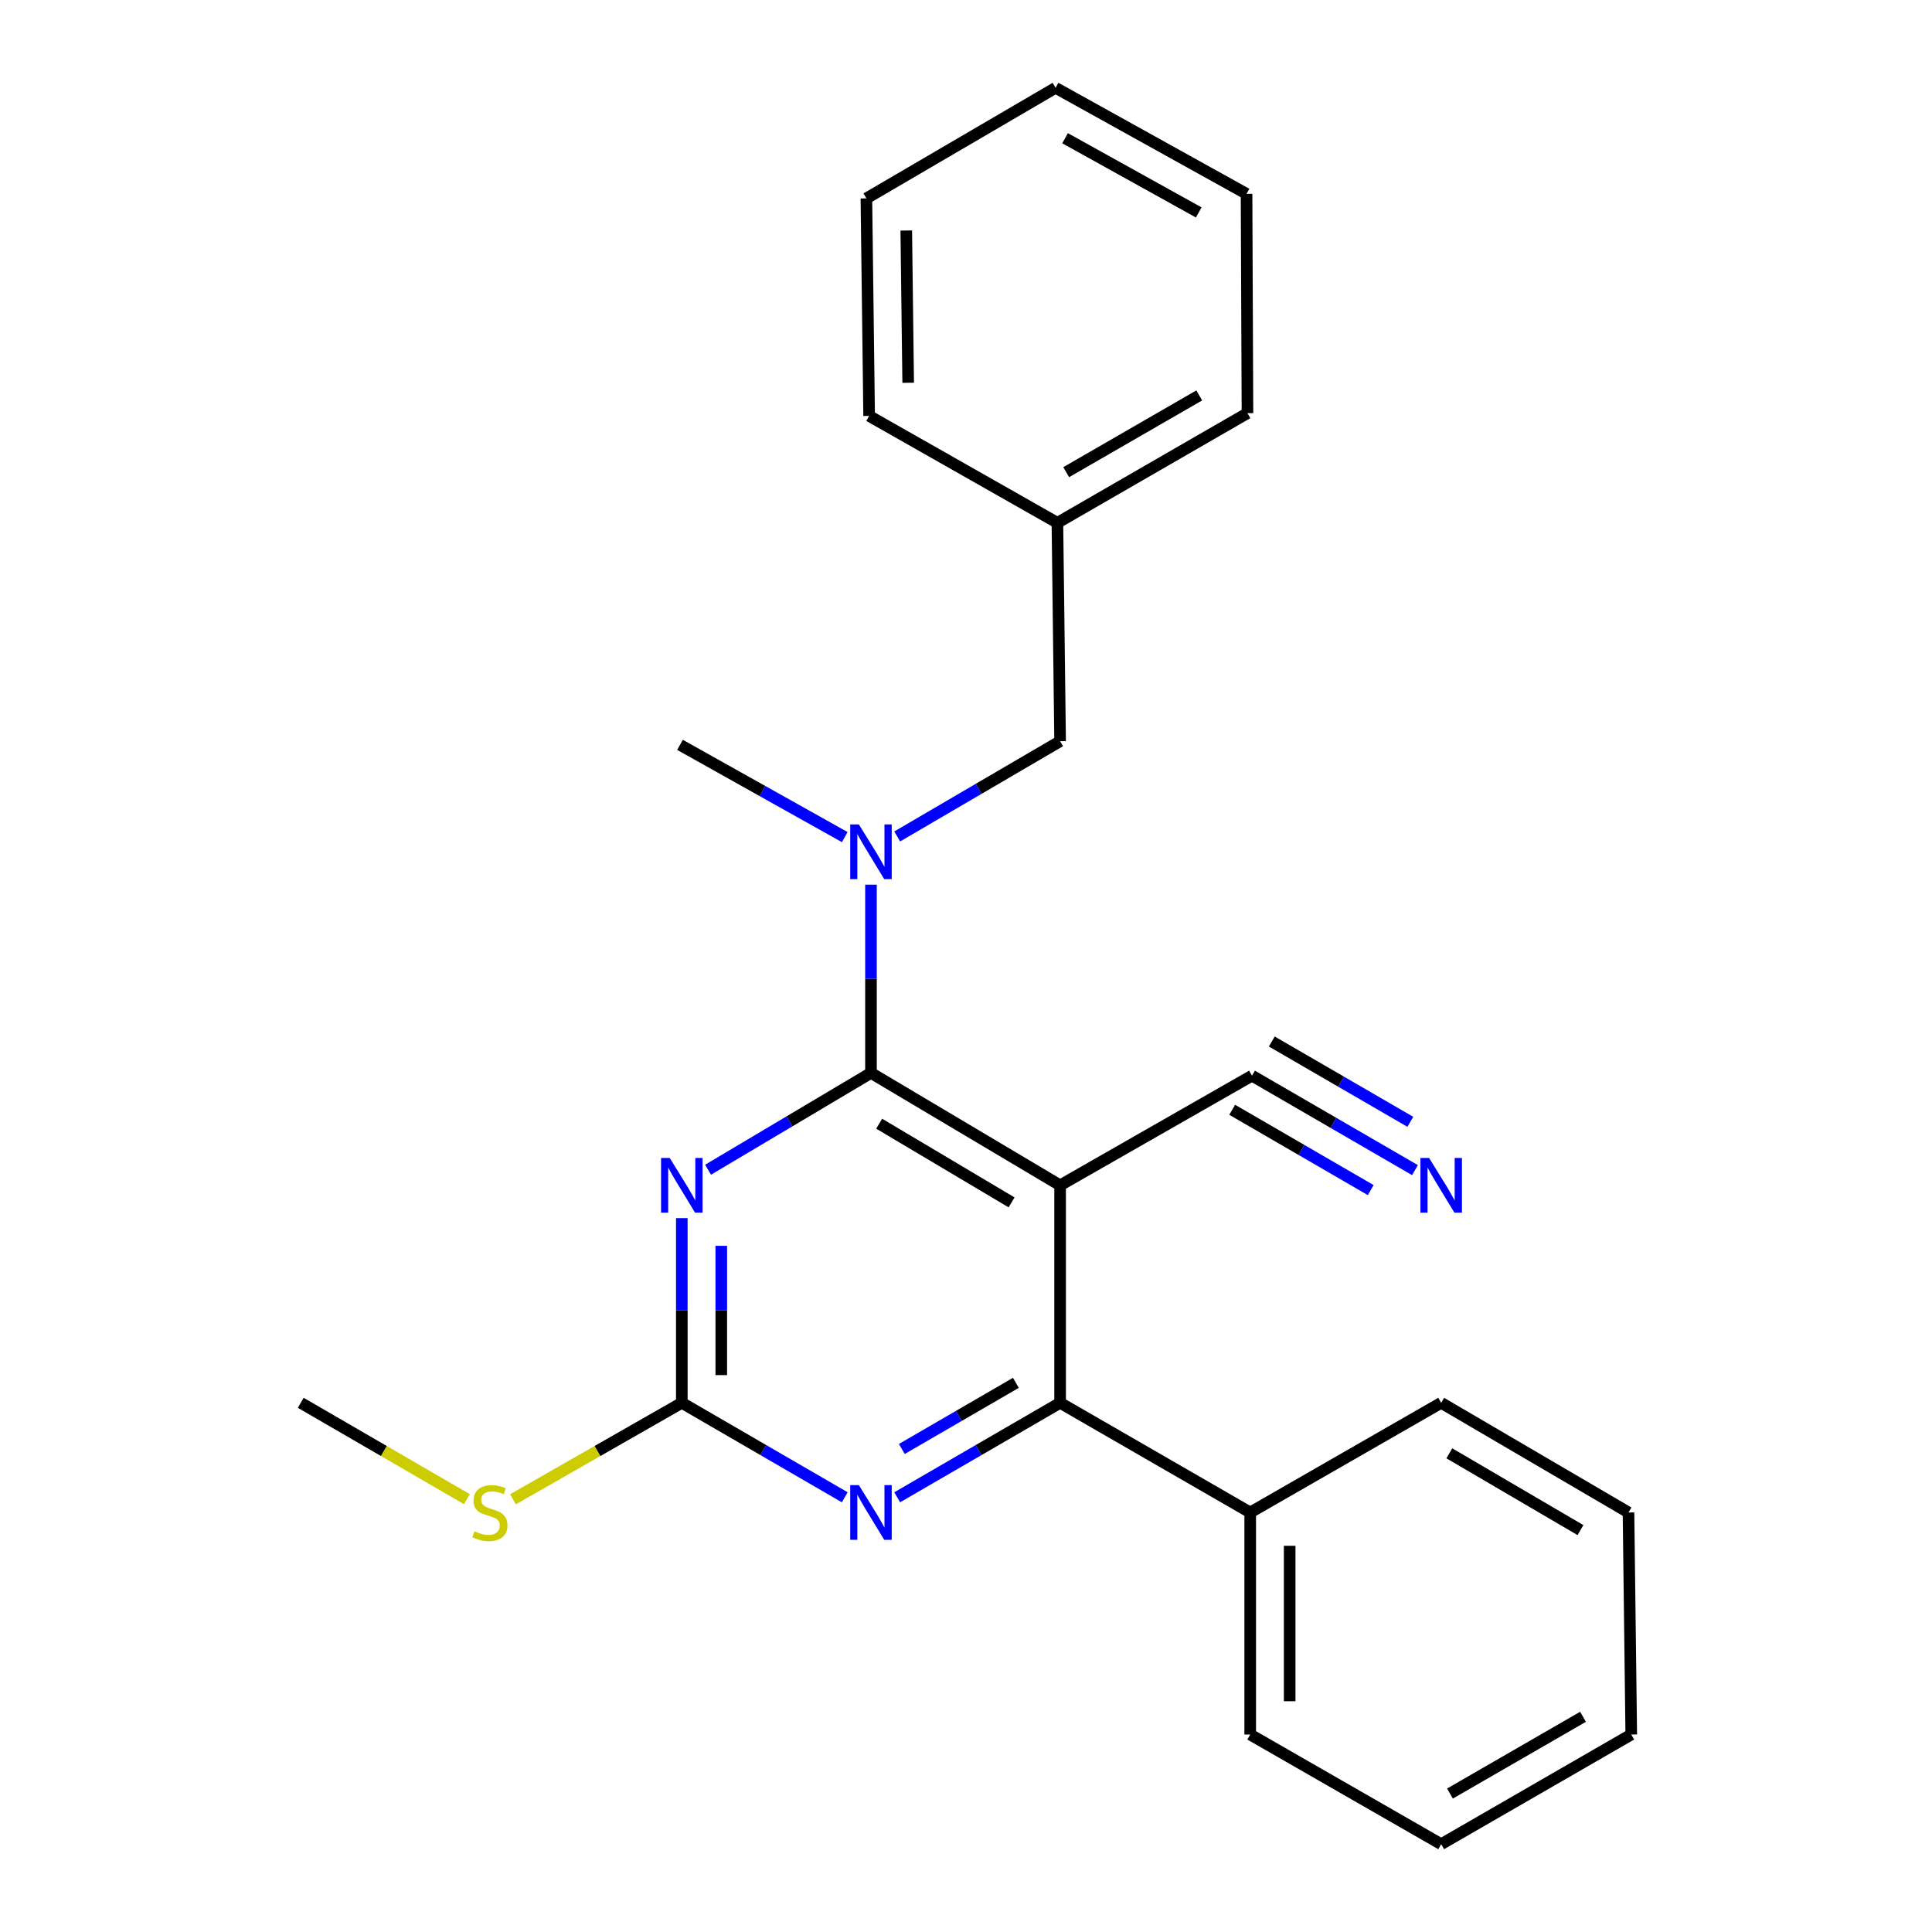 <?xml version='1.0' encoding='iso-8859-1'?>
<svg version='1.1' baseProfile='full'
              xmlns='http://www.w3.org/2000/svg'
                      xmlns:rdkit='http://www.rdkit.org/xml'
                      xmlns:xlink='http://www.w3.org/1999/xlink'
                  xml:space='preserve'
width='1000px' height='1000px' viewBox='0 0 1000 1000'>
<!-- END OF HEADER -->
<rect style='opacity:1.0;fill:#FFFFFF;stroke:none' width='1000' height='1000' x='0' y='0'> </rect>
<path class='bond-0' d='M 450.814,555.337 L 548.709,613.523' style='fill:none;fill-rule:evenodd;stroke:#000000;stroke-width:6px;stroke-linecap:butt;stroke-linejoin:miter;stroke-opacity:1' />
<path class='bond-0' d='M 455.061,581.625 L 523.588,622.355' style='fill:none;fill-rule:evenodd;stroke:#000000;stroke-width:6px;stroke-linecap:butt;stroke-linejoin:miter;stroke-opacity:1' />
<path class='bond-1' d='M 450.814,555.337 L 408.654,580.393' style='fill:none;fill-rule:evenodd;stroke:#000000;stroke-width:6px;stroke-linecap:butt;stroke-linejoin:miter;stroke-opacity:1' />
<path class='bond-1' d='M 408.654,580.393 L 366.494,605.448' style='fill:none;fill-rule:evenodd;stroke:#0000FF;stroke-width:6px;stroke-linecap:butt;stroke-linejoin:miter;stroke-opacity:1' />
<path class='bond-5' d='M 450.814,555.337 L 450.814,506.621' style='fill:none;fill-rule:evenodd;stroke:#000000;stroke-width:6px;stroke-linecap:butt;stroke-linejoin:miter;stroke-opacity:1' />
<path class='bond-5' d='M 450.814,506.621 L 450.814,457.905' style='fill:none;fill-rule:evenodd;stroke:#0000FF;stroke-width:6px;stroke-linecap:butt;stroke-linejoin:miter;stroke-opacity:1' />
<path class='bond-2' d='M 548.709,613.523 L 548.709,726.092' style='fill:none;fill-rule:evenodd;stroke:#000000;stroke-width:6px;stroke-linecap:butt;stroke-linejoin:miter;stroke-opacity:1' />
<path class='bond-6' d='M 548.709,613.523 L 648.035,556.756' style='fill:none;fill-rule:evenodd;stroke:#000000;stroke-width:6px;stroke-linecap:butt;stroke-linejoin:miter;stroke-opacity:1' />
<path class='bond-3' d='M 352.907,630.497 L 352.907,678.295' style='fill:none;fill-rule:evenodd;stroke:#0000FF;stroke-width:6px;stroke-linecap:butt;stroke-linejoin:miter;stroke-opacity:1' />
<path class='bond-3' d='M 352.907,678.295 L 352.907,726.092' style='fill:none;fill-rule:evenodd;stroke:#000000;stroke-width:6px;stroke-linecap:butt;stroke-linejoin:miter;stroke-opacity:1' />
<path class='bond-3' d='M 373.335,644.836 L 373.335,678.295' style='fill:none;fill-rule:evenodd;stroke:#0000FF;stroke-width:6px;stroke-linecap:butt;stroke-linejoin:miter;stroke-opacity:1' />
<path class='bond-3' d='M 373.335,678.295 L 373.335,711.753' style='fill:none;fill-rule:evenodd;stroke:#000000;stroke-width:6px;stroke-linecap:butt;stroke-linejoin:miter;stroke-opacity:1' />
<path class='bond-9' d='M 548.709,726.092 L 647.104,782.86' style='fill:none;fill-rule:evenodd;stroke:#000000;stroke-width:6px;stroke-linecap:butt;stroke-linejoin:miter;stroke-opacity:1' />
<path class='bond-24' d='M 548.709,726.092 L 506.546,750.542' style='fill:none;fill-rule:evenodd;stroke:#000000;stroke-width:6px;stroke-linecap:butt;stroke-linejoin:miter;stroke-opacity:1' />
<path class='bond-24' d='M 506.546,750.542 L 464.383,774.991' style='fill:none;fill-rule:evenodd;stroke:#0000FF;stroke-width:6px;stroke-linecap:butt;stroke-linejoin:miter;stroke-opacity:1' />
<path class='bond-24' d='M 525.813,715.755 L 496.299,732.87' style='fill:none;fill-rule:evenodd;stroke:#000000;stroke-width:6px;stroke-linecap:butt;stroke-linejoin:miter;stroke-opacity:1' />
<path class='bond-24' d='M 496.299,732.87 L 466.785,749.985' style='fill:none;fill-rule:evenodd;stroke:#0000FF;stroke-width:6px;stroke-linecap:butt;stroke-linejoin:miter;stroke-opacity:1' />
<path class='bond-4' d='M 352.907,726.092 L 395.076,750.542' style='fill:none;fill-rule:evenodd;stroke:#000000;stroke-width:6px;stroke-linecap:butt;stroke-linejoin:miter;stroke-opacity:1' />
<path class='bond-4' d='M 395.076,750.542 L 437.245,774.992' style='fill:none;fill-rule:evenodd;stroke:#0000FF;stroke-width:6px;stroke-linecap:butt;stroke-linejoin:miter;stroke-opacity:1' />
<path class='bond-10' d='M 352.907,726.092 L 309.209,751.064' style='fill:none;fill-rule:evenodd;stroke:#000000;stroke-width:6px;stroke-linecap:butt;stroke-linejoin:miter;stroke-opacity:1' />
<path class='bond-10' d='M 309.209,751.064 L 265.511,776.036' style='fill:none;fill-rule:evenodd;stroke:#CCCC00;stroke-width:6px;stroke-linecap:butt;stroke-linejoin:miter;stroke-opacity:1' />
<path class='bond-8' d='M 464.389,432.947 L 506.549,408.299' style='fill:none;fill-rule:evenodd;stroke:#0000FF;stroke-width:6px;stroke-linecap:butt;stroke-linejoin:miter;stroke-opacity:1' />
<path class='bond-8' d='M 506.549,408.299 L 548.709,383.651' style='fill:none;fill-rule:evenodd;stroke:#000000;stroke-width:6px;stroke-linecap:butt;stroke-linejoin:miter;stroke-opacity:1' />
<path class='bond-12' d='M 437.242,433.284 L 394.603,409.41' style='fill:none;fill-rule:evenodd;stroke:#0000FF;stroke-width:6px;stroke-linecap:butt;stroke-linejoin:miter;stroke-opacity:1' />
<path class='bond-12' d='M 394.603,409.41 L 351.965,385.535' style='fill:none;fill-rule:evenodd;stroke:#000000;stroke-width:6px;stroke-linecap:butt;stroke-linejoin:miter;stroke-opacity:1' />
<path class='bond-7' d='M 648.035,556.756 L 690.209,581.206' style='fill:none;fill-rule:evenodd;stroke:#000000;stroke-width:6px;stroke-linecap:butt;stroke-linejoin:miter;stroke-opacity:1' />
<path class='bond-7' d='M 690.209,581.206 L 732.383,605.656' style='fill:none;fill-rule:evenodd;stroke:#0000FF;stroke-width:6px;stroke-linecap:butt;stroke-linejoin:miter;stroke-opacity:1' />
<path class='bond-7' d='M 637.789,574.429 L 673.637,595.211' style='fill:none;fill-rule:evenodd;stroke:#000000;stroke-width:6px;stroke-linecap:butt;stroke-linejoin:miter;stroke-opacity:1' />
<path class='bond-7' d='M 673.637,595.211 L 709.485,615.994' style='fill:none;fill-rule:evenodd;stroke:#0000FF;stroke-width:6px;stroke-linecap:butt;stroke-linejoin:miter;stroke-opacity:1' />
<path class='bond-7' d='M 658.28,539.083 L 694.129,559.866' style='fill:none;fill-rule:evenodd;stroke:#000000;stroke-width:6px;stroke-linecap:butt;stroke-linejoin:miter;stroke-opacity:1' />
<path class='bond-7' d='M 694.129,559.866 L 729.977,580.648' style='fill:none;fill-rule:evenodd;stroke:#0000FF;stroke-width:6px;stroke-linecap:butt;stroke-linejoin:miter;stroke-opacity:1' />
<path class='bond-11' d='M 548.709,383.651 L 547.313,270.605' style='fill:none;fill-rule:evenodd;stroke:#000000;stroke-width:6px;stroke-linecap:butt;stroke-linejoin:miter;stroke-opacity:1' />
<path class='bond-13' d='M 647.104,782.86 L 647.104,897.79' style='fill:none;fill-rule:evenodd;stroke:#000000;stroke-width:6px;stroke-linecap:butt;stroke-linejoin:miter;stroke-opacity:1' />
<path class='bond-13' d='M 667.532,800.099 L 667.532,880.55' style='fill:none;fill-rule:evenodd;stroke:#000000;stroke-width:6px;stroke-linecap:butt;stroke-linejoin:miter;stroke-opacity:1' />
<path class='bond-14' d='M 647.104,782.86 L 745.953,726.092' style='fill:none;fill-rule:evenodd;stroke:#000000;stroke-width:6px;stroke-linecap:butt;stroke-linejoin:miter;stroke-opacity:1' />
<path class='bond-15' d='M 241.661,775.954 L 198.662,751.023' style='fill:none;fill-rule:evenodd;stroke:#CCCC00;stroke-width:6px;stroke-linecap:butt;stroke-linejoin:miter;stroke-opacity:1' />
<path class='bond-15' d='M 198.662,751.023 L 155.664,726.092' style='fill:none;fill-rule:evenodd;stroke:#000000;stroke-width:6px;stroke-linecap:butt;stroke-linejoin:miter;stroke-opacity:1' />
<path class='bond-16' d='M 547.313,270.605 L 645.686,213.849' style='fill:none;fill-rule:evenodd;stroke:#000000;stroke-width:6px;stroke-linecap:butt;stroke-linejoin:miter;stroke-opacity:1' />
<path class='bond-16' d='M 551.861,244.397 L 620.721,204.668' style='fill:none;fill-rule:evenodd;stroke:#000000;stroke-width:6px;stroke-linecap:butt;stroke-linejoin:miter;stroke-opacity:1' />
<path class='bond-17' d='M 547.313,270.605 L 449.861,215.268' style='fill:none;fill-rule:evenodd;stroke:#000000;stroke-width:6px;stroke-linecap:butt;stroke-linejoin:miter;stroke-opacity:1' />
<path class='bond-19' d='M 647.104,897.79 L 745.953,954.545' style='fill:none;fill-rule:evenodd;stroke:#000000;stroke-width:6px;stroke-linecap:butt;stroke-linejoin:miter;stroke-opacity:1' />
<path class='bond-18' d='M 745.953,726.092 L 842.906,782.86' style='fill:none;fill-rule:evenodd;stroke:#000000;stroke-width:6px;stroke-linecap:butt;stroke-linejoin:miter;stroke-opacity:1' />
<path class='bond-18' d='M 750.174,752.236 L 818.042,791.973' style='fill:none;fill-rule:evenodd;stroke:#000000;stroke-width:6px;stroke-linecap:butt;stroke-linejoin:miter;stroke-opacity:1' />
<path class='bond-21' d='M 645.686,213.849 L 645.209,100.326' style='fill:none;fill-rule:evenodd;stroke:#000000;stroke-width:6px;stroke-linecap:butt;stroke-linejoin:miter;stroke-opacity:1' />
<path class='bond-20' d='M 449.861,215.268 L 448.442,102.687' style='fill:none;fill-rule:evenodd;stroke:#000000;stroke-width:6px;stroke-linecap:butt;stroke-linejoin:miter;stroke-opacity:1' />
<path class='bond-20' d='M 470.074,198.123 L 469.081,119.317' style='fill:none;fill-rule:evenodd;stroke:#000000;stroke-width:6px;stroke-linecap:butt;stroke-linejoin:miter;stroke-opacity:1' />
<path class='bond-22' d='M 842.906,782.86 L 844.336,897.79' style='fill:none;fill-rule:evenodd;stroke:#000000;stroke-width:6px;stroke-linecap:butt;stroke-linejoin:miter;stroke-opacity:1' />
<path class='bond-26' d='M 745.953,954.545 L 844.336,897.79' style='fill:none;fill-rule:evenodd;stroke:#000000;stroke-width:6px;stroke-linecap:butt;stroke-linejoin:miter;stroke-opacity:1' />
<path class='bond-26' d='M 750.503,928.337 L 819.371,888.608' style='fill:none;fill-rule:evenodd;stroke:#000000;stroke-width:6px;stroke-linecap:butt;stroke-linejoin:miter;stroke-opacity:1' />
<path class='bond-23' d='M 448.442,102.687 L 546.36,45.455' style='fill:none;fill-rule:evenodd;stroke:#000000;stroke-width:6px;stroke-linecap:butt;stroke-linejoin:miter;stroke-opacity:1' />
<path class='bond-25' d='M 645.209,100.326 L 546.36,45.455' style='fill:none;fill-rule:evenodd;stroke:#000000;stroke-width:6px;stroke-linecap:butt;stroke-linejoin:miter;stroke-opacity:1' />
<path class='bond-25' d='M 620.467,109.956 L 551.273,71.546' style='fill:none;fill-rule:evenodd;stroke:#000000;stroke-width:6px;stroke-linecap:butt;stroke-linejoin:miter;stroke-opacity:1' />
<path  class='atom-2' d='M 346.647 599.363
L 355.927 614.363
Q 356.847 615.843, 358.327 618.523
Q 359.807 621.203, 359.887 621.363
L 359.887 599.363
L 363.647 599.363
L 363.647 627.683
L 359.767 627.683
L 349.807 611.283
Q 348.647 609.363, 347.407 607.163
Q 346.207 604.963, 345.847 604.283
L 345.847 627.683
L 342.167 627.683
L 342.167 599.363
L 346.647 599.363
' fill='#0000FF'/>
<path  class='atom-5' d='M 444.554 768.7
L 453.834 783.7
Q 454.754 785.18, 456.234 787.86
Q 457.714 790.54, 457.794 790.7
L 457.794 768.7
L 461.554 768.7
L 461.554 797.02
L 457.674 797.02
L 447.714 780.62
Q 446.554 778.7, 445.314 776.5
Q 444.114 774.3, 443.754 773.62
L 443.754 797.02
L 440.074 797.02
L 440.074 768.7
L 444.554 768.7
' fill='#0000FF'/>
<path  class='atom-6' d='M 444.554 426.724
L 453.834 441.724
Q 454.754 443.204, 456.234 445.884
Q 457.714 448.564, 457.794 448.724
L 457.794 426.724
L 461.554 426.724
L 461.554 455.044
L 457.674 455.044
L 447.714 438.644
Q 446.554 436.724, 445.314 434.524
Q 444.114 432.324, 443.754 431.644
L 443.754 455.044
L 440.074 455.044
L 440.074 426.724
L 444.554 426.724
' fill='#0000FF'/>
<path  class='atom-8' d='M 739.693 599.363
L 748.973 614.363
Q 749.893 615.843, 751.373 618.523
Q 752.853 621.203, 752.933 621.363
L 752.933 599.363
L 756.693 599.363
L 756.693 627.683
L 752.813 627.683
L 742.853 611.283
Q 741.693 609.363, 740.453 607.163
Q 739.253 604.963, 738.893 604.283
L 738.893 627.683
L 735.213 627.683
L 735.213 599.363
L 739.693 599.363
' fill='#0000FF'/>
<path  class='atom-11' d='M 245.57 792.58
Q 245.89 792.7, 247.21 793.26
Q 248.53 793.82, 249.97 794.18
Q 251.45 794.5, 252.89 794.5
Q 255.57 794.5, 257.13 793.22
Q 258.69 791.9, 258.69 789.62
Q 258.69 788.06, 257.89 787.1
Q 257.13 786.14, 255.93 785.62
Q 254.73 785.1, 252.73 784.5
Q 250.21 783.74, 248.69 783.02
Q 247.21 782.3, 246.13 780.78
Q 245.09 779.26, 245.09 776.7
Q 245.09 773.14, 247.49 770.94
Q 249.93 768.74, 254.73 768.74
Q 258.01 768.74, 261.73 770.3
L 260.81 773.38
Q 257.41 771.98, 254.85 771.98
Q 252.09 771.98, 250.57 773.14
Q 249.05 774.26, 249.09 776.22
Q 249.09 777.74, 249.85 778.66
Q 250.65 779.58, 251.77 780.1
Q 252.93 780.62, 254.85 781.22
Q 257.41 782.02, 258.93 782.82
Q 260.45 783.62, 261.53 785.26
Q 262.65 786.86, 262.65 789.62
Q 262.65 793.54, 260.01 795.66
Q 257.41 797.74, 253.05 797.74
Q 250.53 797.74, 248.61 797.18
Q 246.73 796.66, 244.49 795.74
L 245.57 792.58
' fill='#CCCC00'/>
</svg>
